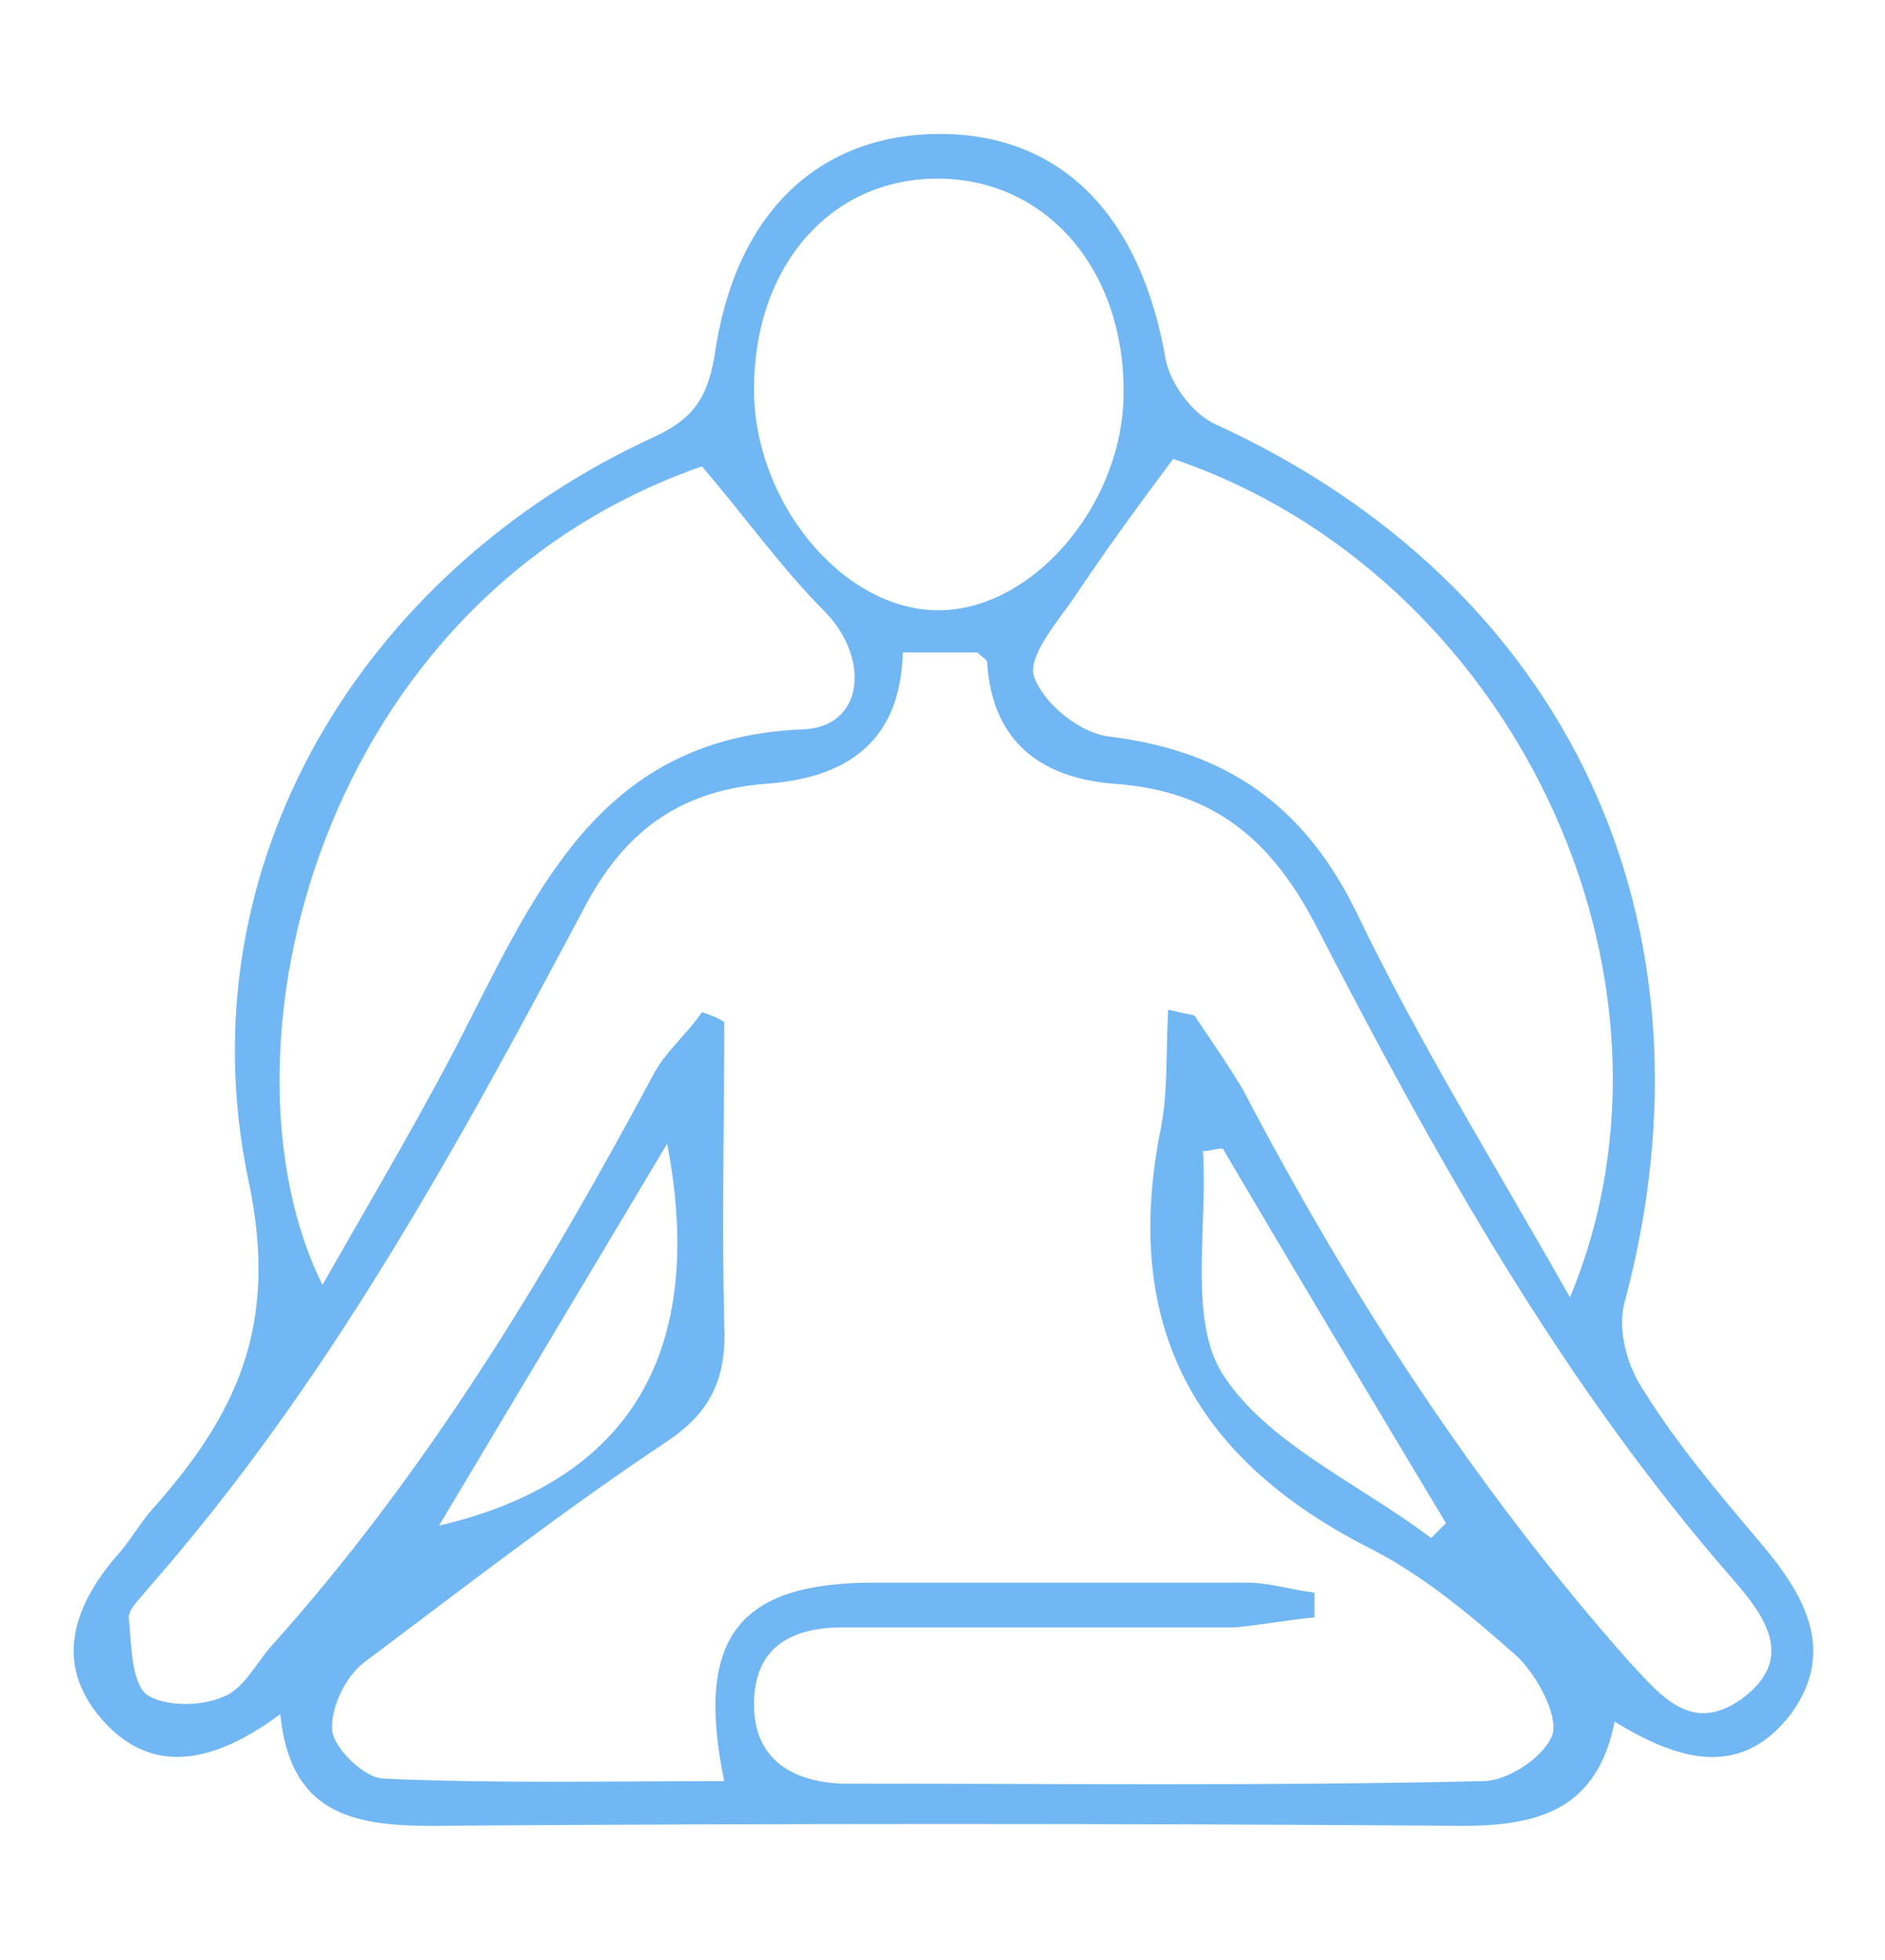 <?xml version="1.0" encoding="utf-8"?>
<!-- Generator: Adobe Illustrator 24.3.0, SVG Export Plug-In . SVG Version: 6.00 Build 0)  -->
<svg version="1.1" id="Layer_1" xmlns="http://www.w3.org/2000/svg" xmlns:xlink="http://www.w3.org/1999/xlink" x="0px" y="0px"
	 viewBox="0 0 76 79" style="enable-background:new 0 0 76 79;" xml:space="preserve">
<style type="text/css">
	.st0{fill:#71B7F3;}
</style>
<path class="st0" d="M-156.6-29c3.9,1.5,5.3,5.2,7,8.5c0.2,0.3,0.3,0.8,0.3,1.1c-0.1,2.7-0.8,5.5,1.2,7.9c0.1,0.1,0,0.4,0,0.6
	c-0.6,3-3.3,3.6-5.4,4.6c-1.7,0.8-3.3-0.1-4.3-1.8c-0.1-0.2-0.3-0.4-0.7-0.8c-0.4,0.5-0.9,0.9-0.9,1.3c-1.3,6.5-2.6,13-4,19.6
	c0,0.2,0,0.5,0,0.3c3.4,0.6,6.7,1.2,9.9,1.9c4.1,0.8,7.9,0.1,11.5-1.9c11.5-6,25.3,0,28.6,12.4c2.1,8.1-0.5,14.8-6.6,20.1
	c-6.2,5.4-13.4,6.6-20.8,3c-5.3-2.6-10.2-3.2-15.9-1.5c-4.7,1.4-9.2,0.4-13.3-2.3c-4.1-2.8-8.3-5.7-12.4-8.6
	c-4.9-3.4-6.3-8-4.2-13.6c5.3-14.1,10.7-28.2,16.2-42.3c0.4-0.9,1.1-1.8,1.9-2.3c3.3-2.1,6.6-4.1,10-6.2
	C-157.9-29-157.3-29-156.6-29z M-150.8,17.2c-1.1-0.2-2-0.3-2.8-0.6c-3.6-1.1-7.2-1.7-11-0.8c-1.5,0.4-1.9-0.6-1.6-2
	c1.5-7.4,3-14.7,4.4-22.1c0.2-1.3,0.9-2.1,2-2.6c1.9-0.9,3.7-2,5.5-3c1.7-1,3.1-2.6,2.4-4.5c-1-2.6-2.7-4.9-4.2-7.4
	c-0.2-0.3-0.9-0.4-1.5-0.4c-1.5-0.1-10,5.5-10.6,6.9c0,0.1-0.1,0.2-0.2,0.4C-173.7-5-179,8.9-184.3,22.9c-1.7,4.4-0.6,7.8,3.2,10.4
	c4,2.8,8.1,5.6,12.1,8.4c2.6,1.8,5.5,2.9,8.7,2.6c3.2-0.4,6.5-1.1,10.1-1.7c-1.3-0.8-2.4-1.3-3.2-2c-0.6-0.5-1.3-1.6-1.1-2.1
	c0.6-1.3,1.6-0.6,2.5,0c2.8,1.7,5.7,3.5,8.5,5.3c4.1,2.5,8.4,4,13.4,3.3c8.4-1.2,15.9-10.4,15-18.5c-1.5-13-14.2-19.8-25.9-13.9
	c-2.7,1.4-5.4,3-8.1,4.5c-0.9,0.5-1.8,1.2-2.7,1.5c-0.5,0.2-1.1-0.2-1.7-0.3c0.2-0.6,0.2-1.4,0.6-1.8
	C-152.4,18-151.6,17.7-150.8,17.2z M-151.6-12.7c-1.5,0.9-2.9,1.7-4.3,2.5c1.1,2.1,1,2,4.1,0.2C-150.2-10.9-150.7-11.7-151.6-12.7z"
	/>
<path class="st0" d="M-138,30.5c-1.4-0.6-2.5-1.1-3.5-1.6c0.6-1,1.2-2.1,1.9-3c1.9-2.1,3.8-4.1,5.7-6.2c1.2-1.3,2.1-1.5,3.3,0
	c2.2,2.5,4.5,4.8,6.6,7.2c0.5,0.6,0.7,1.4,1,2.2c-0.7,0.2-1.4,0.6-2.1,0.8c-0.4,0.1-0.8,0.1-1.4,0.2c0,2.3,0,4.5,0,6.7
	c0,1.5-0.6,2.1-2.1,2.1c-2.5-0.1-5-0.1-7.5,0c-1.5,0-2.1-0.6-2.1-2.1C-137.9,34.4-138,32.3-138,30.5z M-127.6,26.5
	c-1.2-1.3-2.8-3-4.5-4.9c-1.8,1.9-3.4,3.6-4.8,5.1c2.9,2.8,0.6,6.4,1.7,9.2c2.1,0,4.1,0,6.4,0c0-2.2-0.1-4.3,0-6.4
	C-128.6,28.6-128.1,27.7-127.6,26.5z"/>
<path class="st0" d="M-160.8-15.8c-0.8,0.4-1.4,0.9-2.1,1c-0.6,0.1-1.2-0.3-1.8-0.5c0.2-0.6,0.2-1.3,0.6-1.6c0.9-0.7,2-1.3,3.1-1.6
	c0.6-0.2,1.5,0.2,1.9,0.6c0.6,0.6,1,1.4,1.2,2.2c0.2,0.6-0.2,1.2-0.3,1.9c-0.6-0.2-1.3-0.3-1.8-0.6
	C-160.3-14.7-160.5-15.3-160.8-15.8z"/>
<path class="st0" d="M-170.1,18c-0.7-0.8-1.1-1.2-1.5-1.6c0.7-0.6,1.3-1.3,2.1-1.7c0.2-0.1,0.9,0.6,1.4,1
	C-168.6,16.4-169.2,17.1-170.1,18z"/>
<g>
	<path class="st0" d="M11.3,69.1c-2.7,2-5.2,2.5-7.2,0.2c-2-2.3-1.1-4.7,0.8-6.8C5.3,62,5.6,61.5,6,61c3.5-3.9,5.3-7.5,4-13.5
		C7.4,34.9,14.6,23,26.4,17.6c1.5-0.7,2.1-1.5,2.4-3.2c0.8-5.8,4.2-9,9.1-9c4.9,0,8.1,3.3,9.1,9.1c0.2,1,1.1,2.2,2,2.6
		c14.2,6.5,20.6,20.1,16.5,35.4c-0.3,1.1,0.1,2.6,0.8,3.6c1.3,2.1,3,4.1,4.6,6c1.8,2.1,3.2,4.4,1.3,7c-2,2.6-4.5,1.9-7.1,0.3
		c-0.7,3.5-3,4.2-6.1,4.2c-13.9-0.1-27.7-0.1-41.6,0C14.2,73.6,11.7,73.1,11.3,69.1z M36.4,26.3c-0.1,3.8-2.5,5.1-5.6,5.3
		c-3.5,0.3-5.7,2-7.3,5.1C18.4,46.3,13.2,55.8,6,64c-0.3,0.4-0.9,0.9-0.8,1.3c0.1,1,0.1,2.5,0.7,3c0.7,0.5,2.2,0.5,3.1,0.1
		c0.8-0.3,1.3-1.3,1.9-2c6.2-6.9,11-14.8,15.4-23c0.5-1,1.4-1.7,2-2.6c0.3,0.1,0.6,0.2,0.9,0.4c0,4.1-0.1,8.1,0,12.2
		c0.1,2.1-0.5,3.5-2.3,4.7c-4.2,2.8-8.2,5.9-12.2,8.9c-0.8,0.6-1.4,1.9-1.3,2.8c0.1,0.7,1.3,1.9,2.1,1.9c4.5,0.2,9.1,0.1,13.7,0.1
		c-1.2-5.8,0.6-8,6-8c5,0,10.1,0,15.1,0c0.9,0,1.8,0.3,2.7,0.4c0,0.3,0,0.7,0,1c-1.1,0.1-2.1,0.3-3.2,0.4c-5.3,0-10.5,0-15.8,0
		c-2.1,0-3.6,0.8-3.6,3.1c0,2.2,1.5,3.1,3.5,3.2c8.6,0,17.2,0.1,25.9-0.1c1,0,2.5-1,2.8-1.9c0.2-0.8-0.6-2.3-1.4-3.1
		c-1.8-1.6-3.7-3.2-5.8-4.3c-7.2-3.6-10.2-9-8.6-17c0.3-1.5,0.2-3.1,0.3-4.8c0.8,0.2,1.1,0.2,1.1,0.3c0.6,0.9,1.3,1.9,1.9,2.9
		C54.5,52.3,59.5,60,65.7,67c1.3,1.4,2.5,2.9,4.5,1.5c2.2-1.6,1-3.3-0.3-4.8c-7-8-12.1-17.2-16.9-26.5c-1.8-3.4-4.1-5.3-8-5.6
		c-2.9-0.2-5-1.6-5.2-4.9c0-0.1-0.3-0.3-0.4-0.4C38.4,26.3,37.6,26.3,36.4,26.3z M47.3,18.5c-1.5,2-2.8,3.8-4,5.6
		c-0.7,1-1.9,2.4-1.6,3.2c0.4,1.1,1.9,2.3,3.1,2.4c4.7,0.6,7.8,2.8,9.9,7.1c2.5,5.2,5.6,10.2,8.6,15.5
		C68.7,39.3,60.9,23.1,47.3,18.5z M28.3,18.8C12.8,24.2,8.4,42.5,13,51.8c2.1-3.7,4.2-7.2,6-10.8c2.9-5.7,5.6-11.3,13.4-11.6
		c2.4-0.1,2.7-2.8,0.9-4.7C31.5,22.9,30.1,20.9,28.3,18.8z M30.4,15.7c0,4.5,3.5,8.8,7.3,8.9c3.8,0.1,7.5-4.1,7.6-8.6
		c0.1-5.1-3.1-8.8-7.5-8.8C33.5,7.2,30.4,10.7,30.4,15.7z M49.3,46.3c-0.3,0-0.5,0.1-0.8,0.1c0.2,3.1-0.6,6.8,0.8,9
		c1.8,2.8,5.5,4.4,8.4,6.6c0.2-0.2,0.4-0.4,0.6-0.6C55.3,56.4,52.3,51.4,49.3,46.3z M26.9,46.1c-3.1,5.2-6.1,10.2-9.2,15.4
		C25.4,59.7,28.5,54.5,26.9,46.1z"/>
</g>
</svg>
